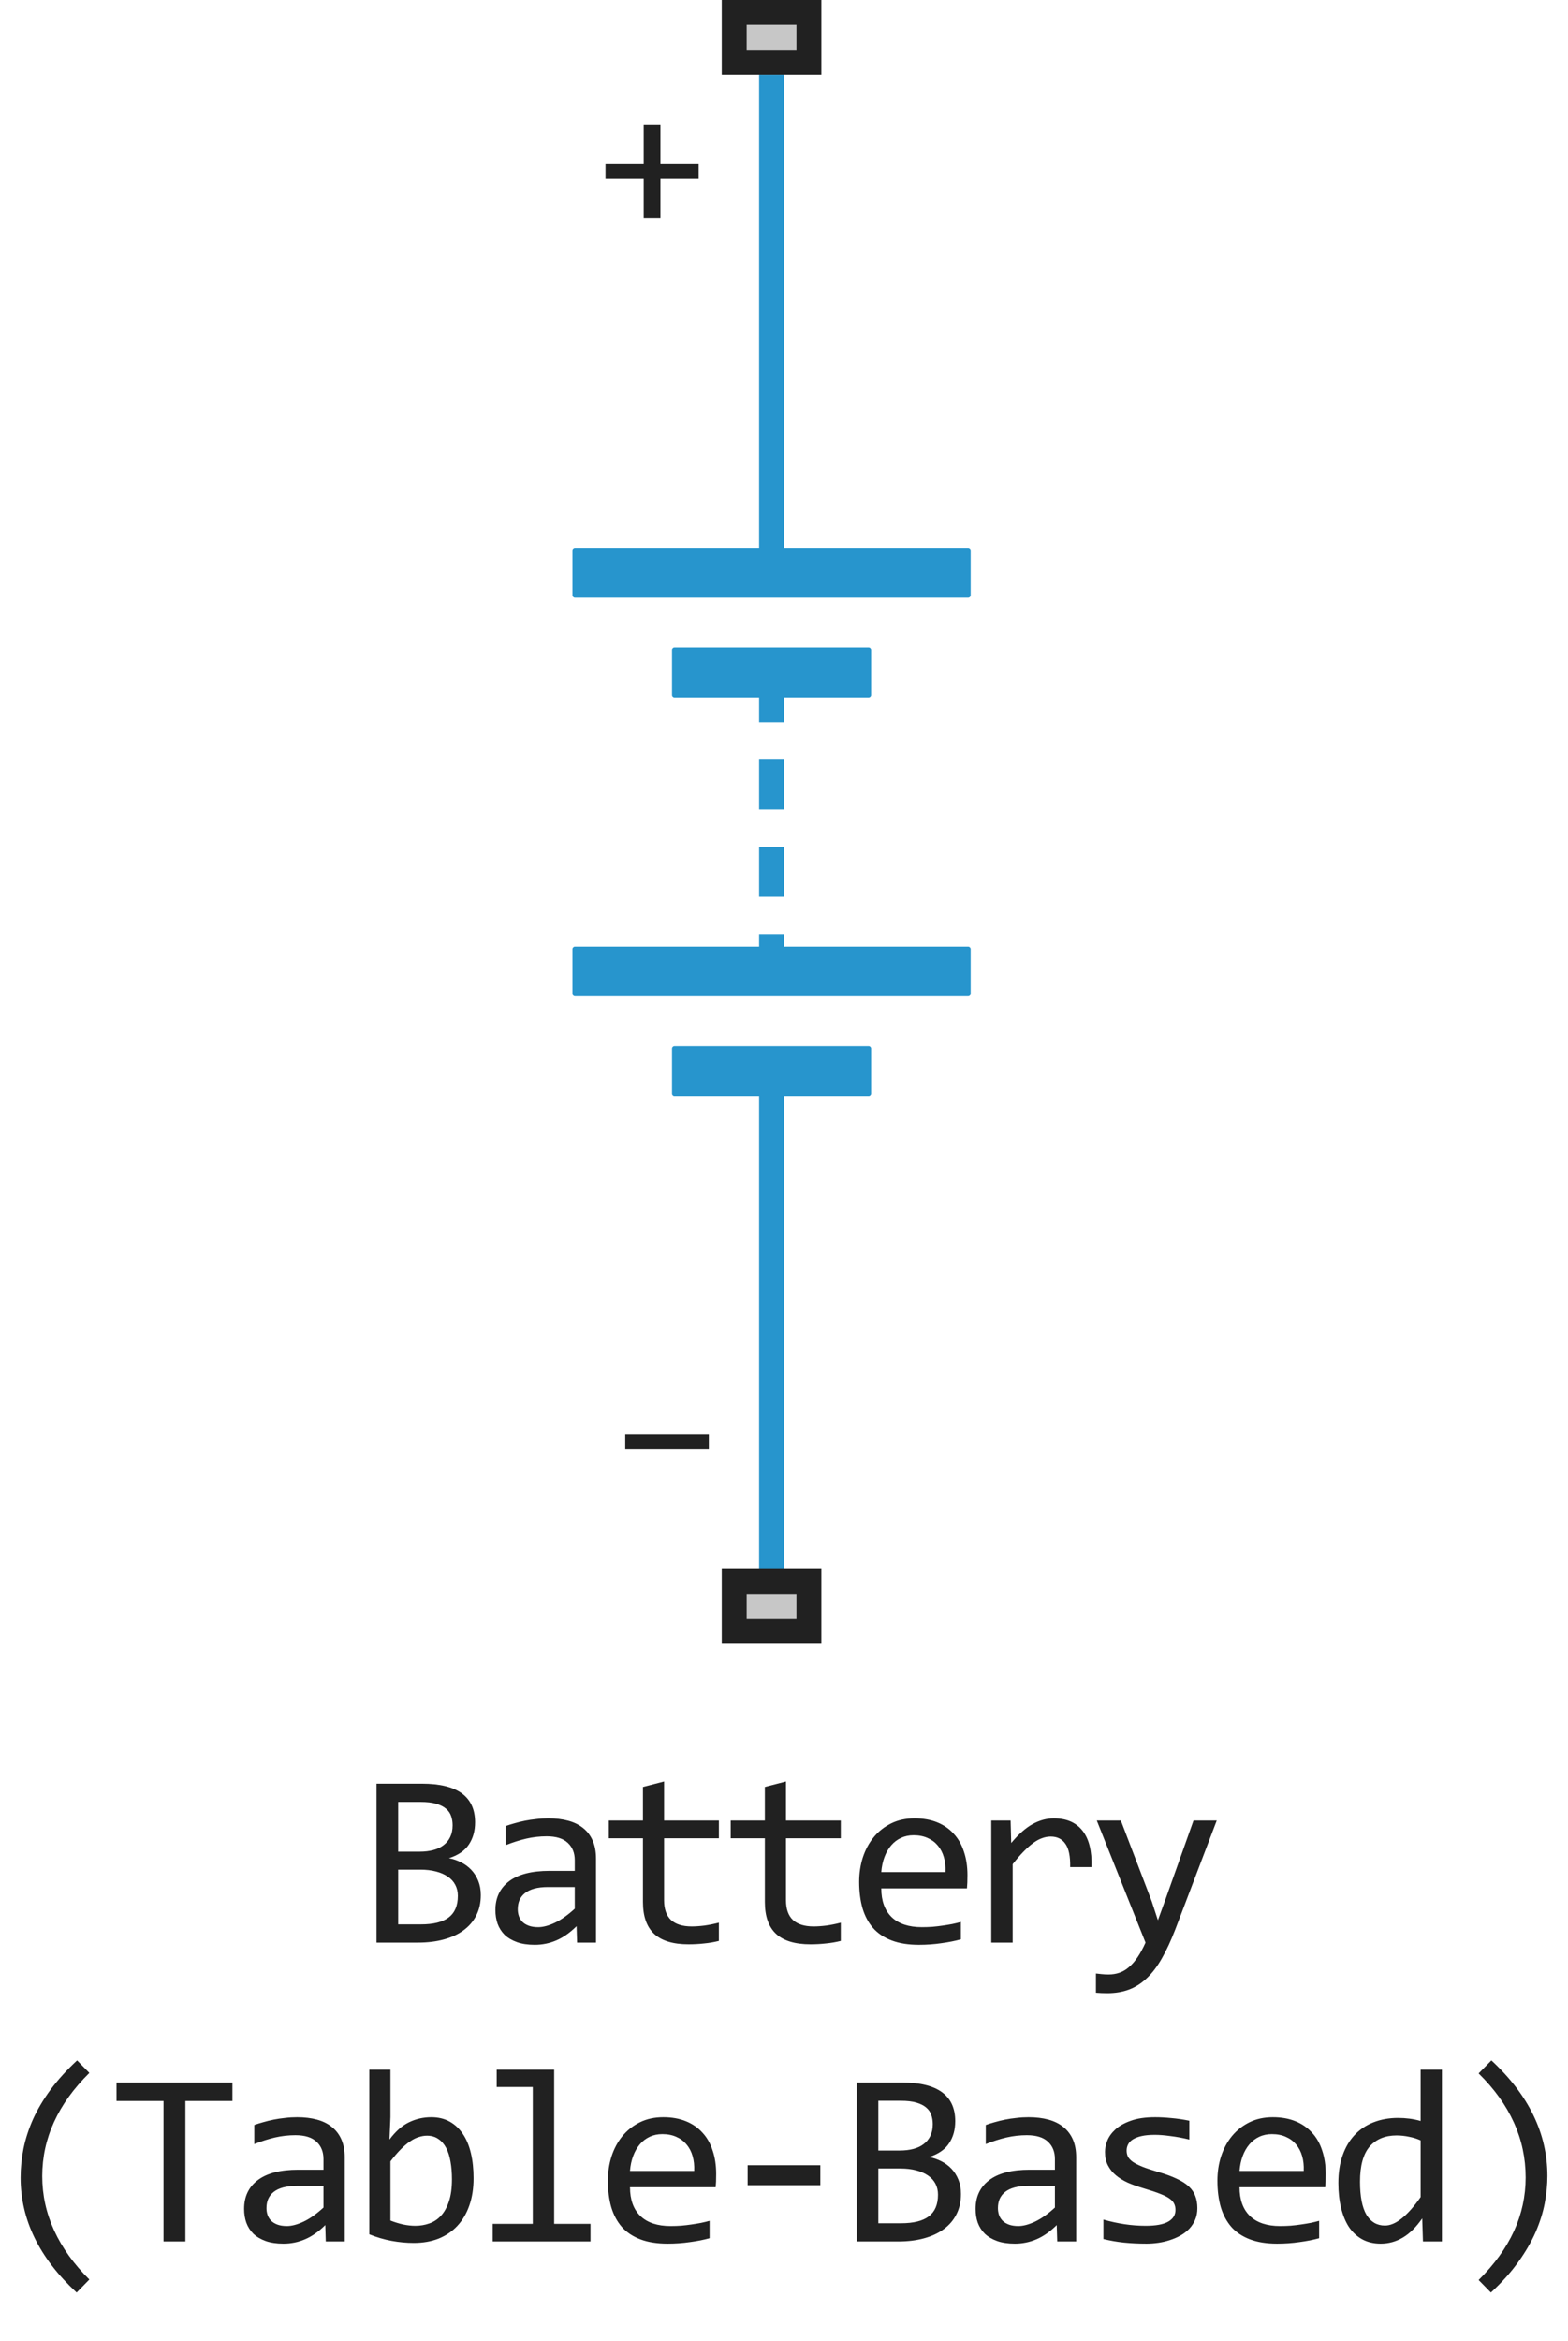 <svg width="63" height="94" viewBox="0 0 63 94" fill="none" xmlns="http://www.w3.org/2000/svg">
<path d="M31 3V23M31 30.5V32.5M31 34V36M31 43V63M31 27V29M31 37.5V39" stroke="#2795CD" stroke-linejoin="round"/>
<path d="M27 26.1C27 26.045 27.045 26 27.1 26H34.9C34.955 26 35 26.045 35 26.1V27.9C35 27.955 34.955 28 34.9 28H27.1C27.045 28 27 27.955 27 27.9V26.1Z" fill="#2795CD"/>
<path d="M23 22.1C23 22.045 23.045 22 23.1 22H38.9C38.955 22 39 22.045 39 22.1V23.9C39 23.955 38.955 24 38.9 24H23.1C23.045 24 23 23.955 23 23.9V22.1Z" fill="#2795CD"/>
<path d="M27 42.1C27 42.045 27.045 42 27.1 42H34.9C34.955 42 35 42.045 35 42.1V43.9C35 43.955 34.955 44 34.9 44H27.1C27.045 44 27 43.955 27 43.9V42.1Z" fill="#2795CD"/>
<path d="M23 38.1C23 38.045 23.045 38 23.1 38H38.9C38.955 38 39 38.045 39 38.1V39.9C39 39.955 38.955 40 38.9 40H23.1C23.045 40 23 39.955 23 39.9V38.1Z" fill="#2795CD"/>
<path d="M28.07 7.168H26.535V8.762H25.863V7.168H24.328V6.574H25.863V4.992H26.535V6.574H28.07V7.168Z" fill="#212121"/>
<path d="M28.48 58.168H25.121V57.574H28.48V58.168Z" fill="#212121"/>
<path d="M29 3V0H33V3H29Z" fill="#C7C7C7"/>
<path fill-rule="evenodd" clip-rule="evenodd" d="M30 1V2H32V1H30ZM29 3H33V0H29V3Z" fill="#212121"/>
<path d="M29 66V63H33V66H29Z" fill="#C7C7C7"/>
<path fill-rule="evenodd" clip-rule="evenodd" d="M30 64V65H32V64H30ZM29 66H33V63H29V66Z" fill="#212121"/>
<path d="M19.318 76.091C19.318 76.397 19.258 76.669 19.137 76.906C19.02 77.141 18.851 77.339 18.629 77.502C18.411 77.665 18.146 77.788 17.833 77.873C17.524 77.958 17.179 78 16.798 78H15.128V71.618H16.954C18.377 71.618 19.088 72.136 19.088 73.171C19.088 73.516 19.005 73.812 18.839 74.06C18.677 74.307 18.41 74.491 18.038 74.611C18.211 74.644 18.374 74.699 18.527 74.777C18.683 74.856 18.82 74.956 18.937 75.08C19.054 75.204 19.147 75.35 19.215 75.519C19.284 75.689 19.318 75.879 19.318 76.091ZM18.185 73.288C18.185 73.158 18.165 73.036 18.126 72.922C18.087 72.805 18.019 72.705 17.921 72.624C17.824 72.539 17.692 72.473 17.526 72.424C17.36 72.375 17.15 72.351 16.896 72.351H15.998V74.348H16.867C17.065 74.348 17.244 74.326 17.404 74.284C17.567 74.242 17.705 74.177 17.819 74.089C17.936 74.001 18.026 73.892 18.087 73.762C18.152 73.628 18.185 73.47 18.185 73.288ZM18.395 76.12C18.395 75.957 18.361 75.811 18.292 75.681C18.224 75.55 18.125 75.441 17.994 75.353C17.864 75.262 17.705 75.192 17.516 75.144C17.331 75.095 17.12 75.07 16.886 75.07H15.998V77.268H16.915C17.413 77.268 17.785 77.175 18.029 76.989C18.273 76.804 18.395 76.514 18.395 76.12ZM23.186 78L23.166 77.341C22.899 77.605 22.627 77.795 22.351 77.912C22.077 78.029 21.789 78.088 21.486 78.088C21.206 78.088 20.967 78.052 20.769 77.981C20.57 77.909 20.406 77.811 20.275 77.688C20.148 77.561 20.054 77.412 19.992 77.243C19.934 77.074 19.904 76.89 19.904 76.691C19.904 76.2 20.087 75.816 20.451 75.539C20.819 75.259 21.361 75.119 22.077 75.119H23.093V74.689C23.093 74.4 23 74.169 22.814 73.996C22.629 73.82 22.346 73.732 21.965 73.732C21.688 73.732 21.415 73.763 21.145 73.825C20.878 73.887 20.601 73.975 20.314 74.089V73.322C20.422 73.283 20.541 73.246 20.671 73.21C20.804 73.171 20.944 73.137 21.091 73.107C21.237 73.078 21.39 73.055 21.55 73.039C21.709 73.019 21.87 73.01 22.033 73.01C22.329 73.01 22.596 73.042 22.834 73.107C23.072 73.172 23.272 73.272 23.435 73.405C23.601 73.539 23.727 73.706 23.815 73.908C23.903 74.11 23.947 74.348 23.947 74.621V78H23.186ZM23.093 75.769H22.014C21.802 75.769 21.62 75.79 21.467 75.832C21.314 75.874 21.189 75.935 21.091 76.013C20.993 76.091 20.92 76.185 20.871 76.296C20.826 76.403 20.803 76.525 20.803 76.662C20.803 76.757 20.817 76.848 20.847 76.936C20.876 77.02 20.923 77.097 20.988 77.165C21.053 77.23 21.138 77.282 21.242 77.321C21.346 77.36 21.473 77.38 21.623 77.38C21.818 77.38 22.041 77.321 22.292 77.204C22.546 77.084 22.813 76.895 23.093 76.638V75.769ZM28.884 77.932C28.692 77.981 28.494 78.015 28.289 78.034C28.084 78.057 27.875 78.068 27.664 78.068C27.048 78.068 26.59 77.93 26.287 77.653C25.984 77.373 25.833 76.945 25.833 76.369V73.811H24.46V73.098H25.833V71.75L26.682 71.53V73.098H28.884V73.811H26.682V76.301C26.682 76.652 26.775 76.916 26.96 77.092C27.149 77.264 27.426 77.351 27.791 77.351C27.947 77.351 28.118 77.339 28.303 77.316C28.489 77.29 28.683 77.251 28.884 77.199V77.932ZM33.782 77.932C33.59 77.981 33.392 78.015 33.187 78.034C32.982 78.057 32.773 78.068 32.562 78.068C31.947 78.068 31.488 77.93 31.185 77.653C30.882 77.373 30.731 76.945 30.731 76.369V73.811H29.359V73.098H30.731V71.75L31.58 71.53V73.098H33.782V73.811H31.58V76.301C31.58 76.652 31.673 76.916 31.859 77.092C32.047 77.264 32.324 77.351 32.689 77.351C32.845 77.351 33.016 77.339 33.201 77.316C33.387 77.29 33.581 77.251 33.782 77.199V77.932ZM38.871 75.29C38.871 75.41 38.869 75.511 38.866 75.593C38.863 75.674 38.858 75.751 38.851 75.822H35.409C35.409 76.324 35.549 76.709 35.829 76.98C36.109 77.246 36.513 77.38 37.04 77.38C37.183 77.38 37.326 77.375 37.469 77.365C37.613 77.352 37.751 77.336 37.885 77.316C38.018 77.297 38.145 77.276 38.265 77.253C38.389 77.227 38.503 77.199 38.607 77.17V77.868C38.376 77.933 38.114 77.985 37.821 78.024C37.531 78.067 37.23 78.088 36.918 78.088C36.498 78.088 36.136 78.031 35.834 77.917C35.531 77.803 35.282 77.639 35.087 77.424C34.895 77.206 34.751 76.94 34.657 76.628C34.566 76.312 34.52 75.956 34.52 75.559C34.52 75.213 34.569 74.888 34.667 74.582C34.768 74.273 34.913 74.003 35.101 73.772C35.293 73.537 35.528 73.352 35.804 73.215C36.081 73.078 36.395 73.01 36.747 73.01C37.089 73.01 37.391 73.064 37.655 73.171C37.919 73.278 38.14 73.431 38.319 73.63C38.501 73.825 38.638 74.064 38.729 74.348C38.824 74.628 38.871 74.942 38.871 75.29ZM37.987 75.168C37.997 74.95 37.976 74.751 37.924 74.572C37.872 74.39 37.79 74.234 37.679 74.103C37.572 73.973 37.437 73.872 37.274 73.801C37.111 73.726 36.923 73.689 36.708 73.689C36.522 73.689 36.353 73.724 36.2 73.796C36.047 73.868 35.915 73.968 35.804 74.099C35.694 74.229 35.604 74.385 35.536 74.567C35.468 74.75 35.425 74.95 35.409 75.168H37.987ZM39.828 73.098H40.605L40.629 74.001C40.919 73.653 41.204 73.4 41.484 73.244C41.767 73.088 42.052 73.01 42.338 73.01C42.846 73.01 43.23 73.174 43.491 73.503C43.754 73.832 43.876 74.32 43.857 74.968H42.998C43.007 74.538 42.944 74.227 42.807 74.035C42.674 73.84 42.477 73.742 42.216 73.742C42.102 73.742 41.987 73.763 41.87 73.806C41.756 73.845 41.637 73.91 41.513 74.001C41.393 74.089 41.264 74.203 41.127 74.343C40.991 74.483 40.844 74.652 40.688 74.851V78H39.828V73.098ZM48.887 73.098L47.217 77.482C47.044 77.928 46.865 78.312 46.68 78.635C46.497 78.957 46.297 79.221 46.079 79.426C45.861 79.634 45.622 79.787 45.361 79.885C45.101 79.982 44.81 80.031 44.487 80.031C44.403 80.031 44.326 80.03 44.258 80.026C44.19 80.023 44.115 80.018 44.033 80.012V79.24C44.105 79.25 44.183 79.258 44.268 79.265C44.352 79.274 44.442 79.279 44.536 79.279C44.692 79.279 44.837 79.257 44.971 79.211C45.107 79.165 45.236 79.091 45.356 78.986C45.477 78.885 45.592 78.754 45.703 78.591C45.814 78.428 45.921 78.231 46.025 78L44.067 73.098H45.034L46.274 76.34L46.523 77.102L46.807 76.32L47.954 73.098H48.887ZM3.079 92.051C1.578 90.661 0.828 89.124 0.828 87.441C0.828 87.047 0.867 86.655 0.945 86.265C1.026 85.871 1.155 85.477 1.33 85.083C1.51 84.689 1.744 84.295 2.034 83.901C2.327 83.507 2.681 83.117 3.098 82.73L3.591 83.232C2.328 84.479 1.697 85.861 1.697 87.378C1.697 88.133 1.856 88.859 2.175 89.556C2.494 90.252 2.966 90.91 3.591 91.528L3.079 92.051ZM9.339 84.36H7.449V90H6.57V84.36H4.681V83.618H9.339V84.36ZM13.089 90L13.07 89.341C12.803 89.605 12.531 89.795 12.255 89.912C11.981 90.029 11.693 90.088 11.39 90.088C11.11 90.088 10.871 90.052 10.672 89.981C10.474 89.909 10.309 89.811 10.179 89.688C10.052 89.561 9.958 89.412 9.896 89.243C9.838 89.074 9.808 88.89 9.808 88.691C9.808 88.2 9.99 87.816 10.355 87.539C10.723 87.259 11.265 87.119 11.981 87.119H12.997V86.689C12.997 86.4 12.904 86.169 12.718 85.996C12.533 85.82 12.25 85.732 11.869 85.732C11.592 85.732 11.319 85.763 11.048 85.825C10.781 85.887 10.505 85.975 10.218 86.089V85.322C10.326 85.283 10.445 85.246 10.575 85.21C10.708 85.171 10.848 85.137 10.995 85.107C11.141 85.078 11.294 85.055 11.454 85.039C11.613 85.019 11.774 85.01 11.937 85.01C12.233 85.01 12.5 85.042 12.738 85.107C12.976 85.172 13.176 85.272 13.338 85.405C13.505 85.539 13.631 85.706 13.719 85.908C13.807 86.11 13.851 86.348 13.851 86.621V90H13.089ZM12.997 87.769H11.918C11.706 87.769 11.524 87.79 11.371 87.832C11.218 87.874 11.092 87.935 10.995 88.013C10.897 88.091 10.824 88.185 10.775 88.296C10.729 88.403 10.707 88.525 10.707 88.662C10.707 88.757 10.721 88.848 10.751 88.936C10.78 89.02 10.827 89.097 10.892 89.165C10.957 89.23 11.042 89.282 11.146 89.321C11.25 89.36 11.377 89.38 11.527 89.38C11.722 89.38 11.945 89.321 12.196 89.204C12.45 89.084 12.717 88.895 12.997 88.638V87.769ZM19.027 87.461C19.027 87.868 18.971 88.232 18.857 88.555C18.746 88.874 18.587 89.145 18.378 89.37C18.173 89.591 17.922 89.762 17.626 89.883C17.33 90 16.996 90.059 16.625 90.059C16.335 90.059 16.039 90.031 15.736 89.976C15.434 89.92 15.134 89.832 14.838 89.712V83.101H15.688V85L15.649 85.908C15.893 85.579 16.153 85.348 16.43 85.215C16.71 85.078 17.009 85.01 17.328 85.01C17.608 85.01 17.854 85.068 18.066 85.186C18.277 85.303 18.455 85.469 18.598 85.684C18.741 85.895 18.849 86.152 18.92 86.455C18.992 86.755 19.027 87.09 19.027 87.461ZM18.158 87.5C18.158 87.243 18.139 87.007 18.1 86.792C18.064 86.577 18.005 86.393 17.924 86.24C17.843 86.087 17.738 85.968 17.611 85.884C17.485 85.796 17.333 85.752 17.157 85.752C17.05 85.752 16.941 85.77 16.83 85.806C16.72 85.838 16.604 85.895 16.484 85.977C16.366 86.055 16.241 86.16 16.108 86.294C15.977 86.424 15.837 86.587 15.688 86.782V89.16C15.854 89.225 16.023 89.277 16.195 89.316C16.368 89.352 16.532 89.37 16.689 89.37C16.884 89.37 17.07 89.339 17.245 89.277C17.424 89.216 17.581 89.113 17.714 88.97C17.851 88.823 17.958 88.631 18.036 88.394C18.118 88.153 18.158 87.855 18.158 87.5ZM21.406 83.799H19.956V83.101H22.265V89.292H23.725V90H19.795V89.292H21.406V83.799ZM28.775 87.29C28.775 87.41 28.773 87.511 28.77 87.593C28.767 87.674 28.762 87.751 28.755 87.822H25.313C25.313 88.324 25.453 88.709 25.733 88.98C26.013 89.246 26.416 89.38 26.944 89.38C27.087 89.38 27.23 89.375 27.373 89.365C27.517 89.352 27.655 89.336 27.788 89.316C27.922 89.297 28.049 89.276 28.169 89.253C28.293 89.227 28.407 89.199 28.511 89.17V89.868C28.28 89.933 28.018 89.985 27.725 90.024C27.435 90.067 27.134 90.088 26.822 90.088C26.402 90.088 26.04 90.031 25.738 89.917C25.435 89.803 25.186 89.639 24.991 89.424C24.799 89.206 24.655 88.94 24.561 88.628C24.47 88.312 24.424 87.956 24.424 87.559C24.424 87.213 24.473 86.888 24.571 86.582C24.672 86.273 24.817 86.003 25.005 85.772C25.197 85.537 25.432 85.352 25.708 85.215C25.985 85.078 26.299 85.01 26.651 85.01C26.993 85.01 27.295 85.064 27.559 85.171C27.823 85.278 28.044 85.431 28.223 85.63C28.405 85.825 28.542 86.064 28.633 86.348C28.728 86.628 28.775 86.942 28.775 87.29ZM27.891 87.168C27.901 86.95 27.88 86.751 27.828 86.572C27.776 86.39 27.694 86.234 27.583 86.103C27.476 85.973 27.341 85.872 27.178 85.801C27.015 85.726 26.827 85.689 26.612 85.689C26.426 85.689 26.257 85.724 26.104 85.796C25.951 85.868 25.819 85.968 25.708 86.099C25.598 86.229 25.508 86.385 25.44 86.567C25.372 86.75 25.329 86.95 25.313 87.168H27.891ZM32.96 87.739H30.04V86.939H32.96V87.739ZM38.61 88.091C38.61 88.397 38.55 88.669 38.429 88.906C38.312 89.141 38.143 89.339 37.922 89.502C37.703 89.665 37.438 89.788 37.126 89.873C36.816 89.958 36.471 90 36.09 90H34.42V83.618H36.247C37.669 83.618 38.38 84.136 38.38 85.171C38.38 85.516 38.297 85.812 38.131 86.06C37.969 86.307 37.702 86.491 37.331 86.611C37.503 86.644 37.666 86.699 37.819 86.777C37.975 86.856 38.112 86.956 38.229 87.08C38.346 87.204 38.439 87.35 38.507 87.519C38.576 87.689 38.61 87.879 38.61 88.091ZM37.477 85.288C37.477 85.158 37.458 85.036 37.419 84.922C37.38 84.805 37.311 84.705 37.214 84.624C37.116 84.539 36.984 84.473 36.818 84.424C36.652 84.375 36.442 84.351 36.188 84.351H35.29V86.348H36.159C36.357 86.348 36.536 86.326 36.696 86.284C36.859 86.242 36.997 86.177 37.111 86.089C37.228 86.001 37.318 85.892 37.38 85.762C37.445 85.628 37.477 85.47 37.477 85.288ZM37.687 88.12C37.687 87.957 37.653 87.811 37.585 87.681C37.516 87.55 37.417 87.441 37.287 87.353C37.157 87.262 36.997 87.192 36.808 87.144C36.623 87.095 36.413 87.07 36.178 87.07H35.29V89.268H36.208C36.706 89.268 37.077 89.175 37.321 88.989C37.565 88.804 37.687 88.514 37.687 88.12ZM42.478 90L42.458 89.341C42.191 89.605 41.919 89.795 41.643 89.912C41.369 90.029 41.081 90.088 40.779 90.088C40.499 90.088 40.259 90.052 40.061 89.981C39.862 89.909 39.698 89.811 39.568 89.688C39.441 89.561 39.346 89.412 39.284 89.243C39.226 89.074 39.197 88.89 39.197 88.691C39.197 88.2 39.379 87.816 39.743 87.539C40.111 87.259 40.653 87.119 41.369 87.119H42.385V86.689C42.385 86.4 42.292 86.169 42.107 85.996C41.921 85.82 41.638 85.732 41.257 85.732C40.98 85.732 40.707 85.763 40.437 85.825C40.17 85.887 39.893 85.975 39.607 86.089V85.322C39.714 85.283 39.833 85.246 39.963 85.21C40.096 85.171 40.236 85.137 40.383 85.107C40.529 85.078 40.682 85.055 40.842 85.039C41.002 85.019 41.163 85.01 41.325 85.01C41.622 85.01 41.889 85.042 42.126 85.107C42.364 85.172 42.564 85.272 42.727 85.405C42.893 85.539 43.02 85.706 43.108 85.908C43.196 86.11 43.239 86.348 43.239 86.621V90H42.478ZM42.385 87.769H41.306C41.094 87.769 40.912 87.79 40.759 87.832C40.606 87.874 40.481 87.935 40.383 88.013C40.285 88.091 40.212 88.185 40.163 88.296C40.118 88.403 40.095 88.525 40.095 88.662C40.095 88.757 40.11 88.848 40.139 88.936C40.168 89.02 40.215 89.097 40.281 89.165C40.346 89.23 40.43 89.282 40.534 89.321C40.639 89.36 40.766 89.38 40.915 89.38C41.111 89.38 41.334 89.321 41.584 89.204C41.838 89.084 42.105 88.895 42.385 88.638V87.769ZM48.108 88.662C48.108 88.835 48.079 88.989 48.02 89.126C47.962 89.263 47.882 89.385 47.781 89.492C47.68 89.596 47.563 89.686 47.429 89.761C47.296 89.836 47.153 89.897 47 89.946C46.85 89.995 46.695 90.031 46.536 90.054C46.376 90.076 46.22 90.088 46.067 90.088C45.735 90.088 45.429 90.073 45.149 90.044C44.873 90.015 44.601 89.967 44.334 89.902V89.121C44.62 89.203 44.905 89.264 45.188 89.307C45.471 89.349 45.753 89.37 46.033 89.37C46.44 89.37 46.741 89.315 46.936 89.204C47.132 89.093 47.229 88.936 47.229 88.731C47.229 88.643 47.213 88.564 47.181 88.496C47.151 88.424 47.096 88.358 47.014 88.296C46.933 88.231 46.806 88.164 46.634 88.096C46.464 88.027 46.232 87.949 45.935 87.861C45.714 87.796 45.509 87.723 45.32 87.642C45.135 87.557 44.973 87.458 44.837 87.344C44.7 87.23 44.593 87.096 44.514 86.943C44.436 86.79 44.397 86.61 44.397 86.401C44.397 86.265 44.428 86.115 44.49 85.952C44.555 85.789 44.664 85.638 44.817 85.498C44.97 85.358 45.177 85.243 45.437 85.151C45.698 85.057 46.023 85.01 46.414 85.01C46.606 85.01 46.819 85.021 47.053 85.044C47.288 85.064 47.532 85.099 47.786 85.151V85.908C47.519 85.843 47.265 85.796 47.024 85.767C46.787 85.734 46.58 85.718 46.404 85.718C46.193 85.718 46.014 85.734 45.867 85.767C45.724 85.799 45.607 85.845 45.515 85.903C45.428 85.959 45.364 86.025 45.325 86.103C45.286 86.178 45.266 86.26 45.266 86.348C45.266 86.436 45.283 86.515 45.315 86.587C45.351 86.659 45.414 86.728 45.506 86.797C45.6 86.862 45.73 86.929 45.896 86.997C46.062 87.062 46.279 87.134 46.546 87.212C46.835 87.296 47.08 87.386 47.278 87.481C47.477 87.572 47.638 87.674 47.761 87.788C47.885 87.902 47.973 88.031 48.025 88.174C48.081 88.317 48.108 88.48 48.108 88.662ZM53.265 87.29C53.265 87.41 53.263 87.511 53.26 87.593C53.257 87.674 53.252 87.751 53.245 87.822H49.803C49.803 88.324 49.943 88.709 50.223 88.98C50.503 89.246 50.907 89.38 51.434 89.38C51.577 89.38 51.72 89.375 51.864 89.365C52.007 89.352 52.145 89.336 52.279 89.316C52.412 89.297 52.539 89.276 52.66 89.253C52.783 89.227 52.897 89.199 53.001 89.17V89.868C52.77 89.933 52.508 89.985 52.215 90.024C51.925 90.067 51.624 90.088 51.312 90.088C50.892 90.088 50.531 90.031 50.228 89.917C49.925 89.803 49.676 89.639 49.481 89.424C49.289 89.206 49.146 88.94 49.051 88.628C48.96 88.312 48.914 87.956 48.914 87.559C48.914 87.213 48.963 86.888 49.061 86.582C49.162 86.273 49.307 86.003 49.495 85.772C49.688 85.537 49.922 85.352 50.199 85.215C50.475 85.078 50.789 85.01 51.141 85.01C51.483 85.01 51.785 85.064 52.049 85.171C52.313 85.278 52.534 85.431 52.713 85.63C52.896 85.825 53.032 86.064 53.123 86.348C53.218 86.628 53.265 86.942 53.265 87.29ZM52.381 87.168C52.391 86.95 52.37 86.751 52.318 86.572C52.266 86.39 52.184 86.234 52.074 86.103C51.966 85.973 51.831 85.872 51.668 85.801C51.506 85.726 51.317 85.689 51.102 85.689C50.916 85.689 50.747 85.724 50.594 85.796C50.441 85.868 50.309 85.968 50.199 86.099C50.088 86.229 49.998 86.385 49.93 86.567C49.862 86.75 49.819 86.95 49.803 87.168H52.381ZM53.773 87.651C53.773 87.235 53.83 86.865 53.944 86.543C54.058 86.217 54.219 85.944 54.428 85.723C54.639 85.498 54.892 85.329 55.185 85.215C55.481 85.098 55.81 85.039 56.171 85.039C56.327 85.039 56.48 85.049 56.63 85.068C56.783 85.088 56.933 85.119 57.079 85.161V83.101H57.934V90H57.172L57.143 89.072C56.905 89.417 56.648 89.673 56.371 89.839C56.094 90.005 55.795 90.088 55.473 90.088C55.193 90.088 54.945 90.029 54.73 89.912C54.519 89.795 54.342 89.63 54.198 89.419C54.058 89.204 53.953 88.947 53.881 88.647C53.809 88.348 53.773 88.016 53.773 87.651ZM54.643 87.598C54.643 88.19 54.729 88.633 54.901 88.926C55.077 89.216 55.325 89.36 55.644 89.36C55.858 89.36 56.085 89.264 56.322 89.072C56.563 88.88 56.815 88.595 57.079 88.218V85.942C56.939 85.877 56.785 85.829 56.615 85.796C56.446 85.76 56.278 85.742 56.112 85.742C55.65 85.742 55.289 85.892 55.028 86.191C54.771 86.491 54.643 86.96 54.643 87.598ZM59.922 82.73C61.422 84.12 62.172 85.666 62.172 87.368C62.172 87.72 62.137 88.084 62.065 88.462C61.993 88.84 61.871 89.227 61.699 89.624C61.526 90.018 61.294 90.418 61.001 90.825C60.711 91.232 60.345 91.641 59.902 92.051L59.409 91.548C60.044 90.92 60.517 90.264 60.83 89.58C61.142 88.897 61.298 88.18 61.298 87.432C61.298 85.882 60.669 84.489 59.409 83.252L59.922 82.73Z" fill="#212121"/>
</svg>
